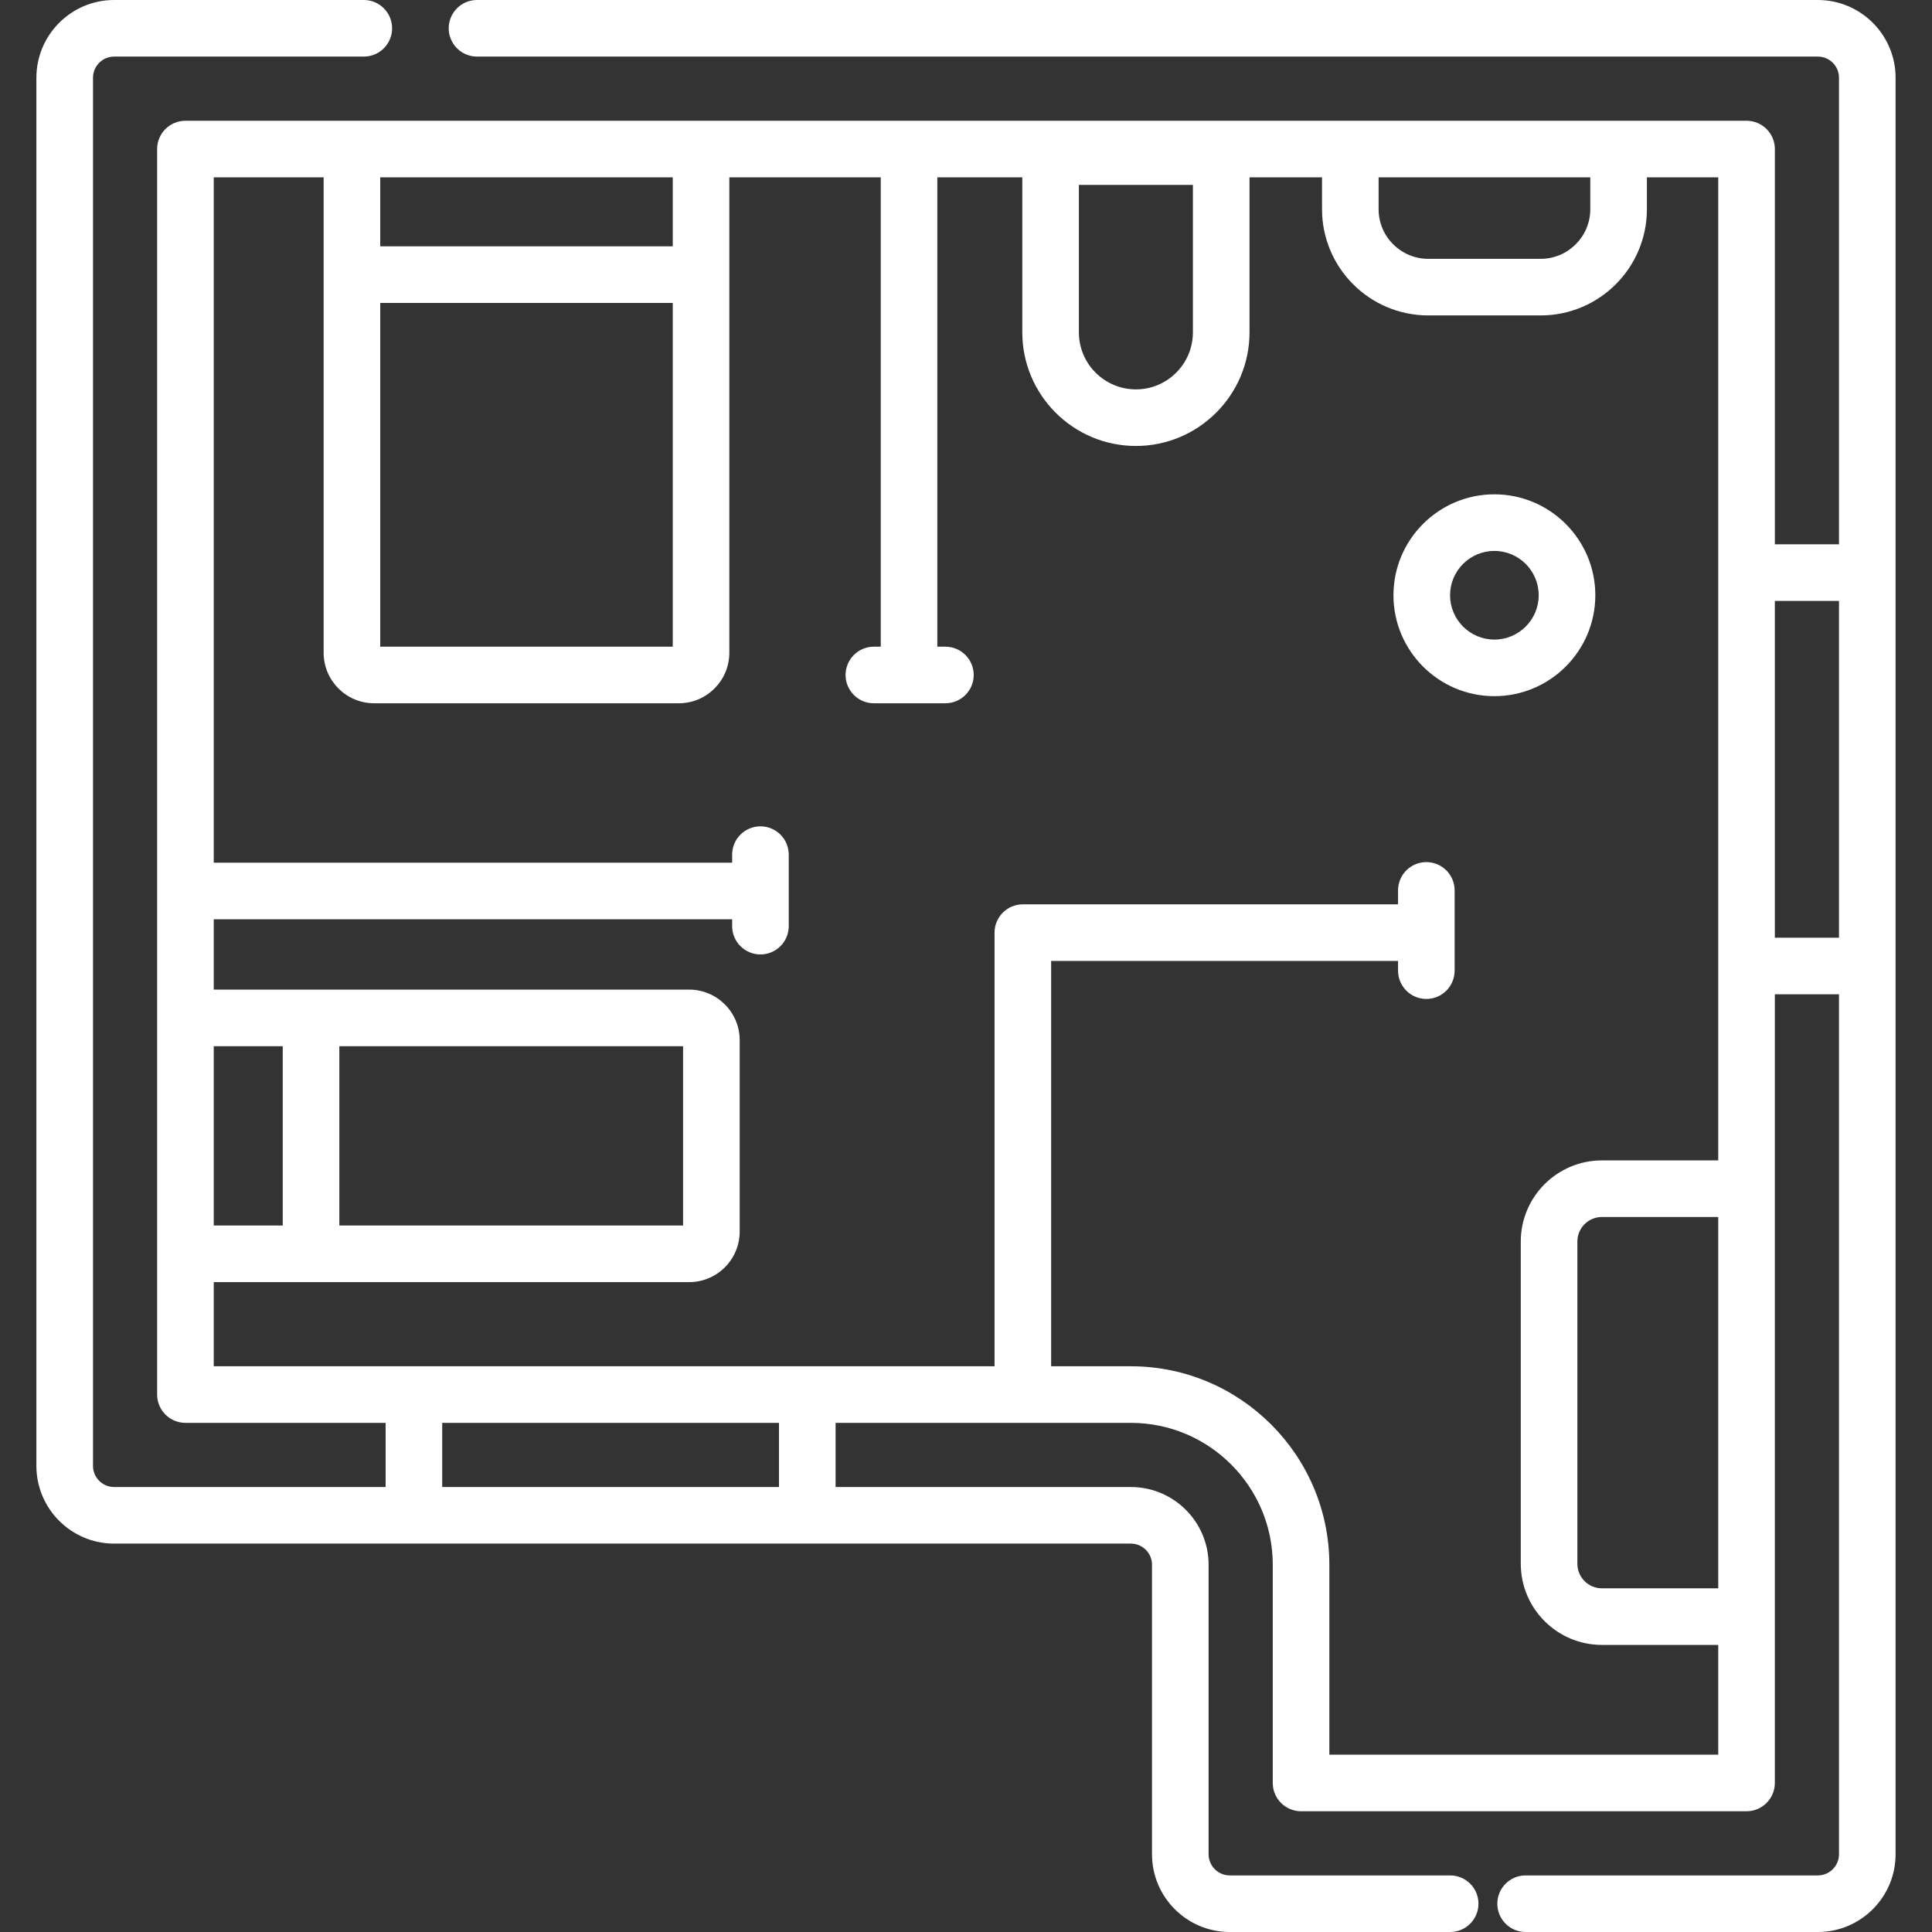 <svg width="72" height="72" viewBox="0 0 72 72" fill="none" xmlns="http://www.w3.org/2000/svg">
<rect x="0" y="0" width="72" height="72" fill="#333333" stroke="none"/>
<g clip-path="url(#clip0_174_221)">
<path d="M67.747 0H17.777C17.195 0 16.722 0.472 16.722 1.055C16.722 1.637 17.195 2.109 17.777 2.109H67.747C68.181 2.109 68.534 2.463 68.534 2.897V20.285H66.144V5.555C66.144 4.972 65.671 4.5 65.089 4.5H6.911C6.329 4.5 5.856 4.972 5.856 5.555V51.971C5.856 52.554 6.329 53.026 6.911 53.026H14.371V55.417H4.253C3.819 55.417 3.466 55.063 3.466 54.629V2.897C3.466 2.463 3.819 2.109 4.253 2.109H13.558C14.141 2.109 14.613 1.637 14.613 1.055C14.613 0.472 14.141 0 13.558 0H4.253C2.656 0 1.356 1.3 1.356 2.897V54.629C1.356 56.227 2.656 57.526 4.253 57.526H42.144C42.578 57.526 42.932 57.879 42.932 58.313V69.103C42.932 70.701 44.231 72 45.828 72H54.044C54.626 72 55.098 71.528 55.098 70.945C55.098 70.363 54.626 69.891 54.044 69.891H45.828C45.394 69.891 45.041 69.537 45.041 69.103V58.313C45.041 56.716 43.742 55.417 42.144 55.417H31.14V53.026H42.144C45.06 53.026 47.432 55.398 47.432 58.313V66.445C47.432 67.028 47.904 67.5 48.486 67.5H65.089C65.671 67.5 66.143 67.028 66.143 66.445V37.055H68.534V69.103C68.534 69.537 68.181 69.891 67.747 69.891H56.856C56.273 69.891 55.801 70.363 55.801 70.945C55.801 71.528 56.273 72 56.856 72H67.747C69.344 72 70.643 70.701 70.643 69.103V2.897C70.643 1.3 69.344 0 67.747 0ZM64.034 59.192H59.698C59.194 59.192 58.784 58.782 58.784 58.278V46.268C58.784 45.764 59.194 45.354 59.698 45.354H64.034V59.192ZM59.265 6.609V7.798C59.265 8.817 58.436 9.646 57.417 9.646H53.225C52.206 9.646 51.377 8.817 51.377 7.798V6.609H59.265ZM44.456 6.891V12.386C44.456 13.558 43.504 14.511 42.332 14.511C41.16 14.511 40.207 13.558 40.207 12.386V6.891H44.456ZM14.17 11.289H25.071V24.1H14.17V11.289ZM25.071 6.609V9.18H14.17V6.609H25.071ZM25.456 38.989V45.672H12.646V38.989H25.456ZM10.537 45.672H7.966V38.989H10.537V45.672ZM29.03 55.417H16.48V53.026H29.03V55.417ZM49.541 65.391V58.313C49.541 54.235 46.223 50.917 42.144 50.917H39.173V35.811H52.101V36.173C52.101 36.755 52.573 37.228 53.155 37.228C53.738 37.228 54.21 36.755 54.21 36.173V33.182C54.21 32.6 53.738 32.128 53.155 32.128C52.573 32.128 52.101 32.6 52.101 33.182V33.702H38.118C37.536 33.702 37.064 34.174 37.064 34.757V50.917H7.966V47.781H25.683C26.721 47.781 27.566 46.936 27.566 45.898V38.763C27.566 37.725 26.721 36.88 25.683 36.88H7.966V34.259H27.285V34.515C27.285 35.097 27.757 35.569 28.339 35.569C28.922 35.569 29.394 35.097 29.394 34.515V31.849C29.394 31.267 28.922 30.795 28.339 30.795C27.757 30.795 27.285 31.267 27.285 31.849V32.15H7.966V6.609H12.061V24.326C12.061 25.365 12.905 26.209 13.944 26.209H25.297C26.336 26.209 27.18 25.365 27.18 24.326V6.609H32.823V24.1H32.567C31.985 24.1 31.512 24.572 31.512 25.155C31.512 25.737 31.985 26.209 32.567 26.209H35.233C35.815 26.209 36.287 25.737 36.287 25.155C36.287 24.572 35.815 24.1 35.233 24.1H34.932V6.609H38.098V12.386C38.098 14.721 39.997 16.62 42.332 16.62C44.666 16.62 46.566 14.721 46.566 12.386V6.609H49.268V7.798C49.268 9.98 51.043 11.755 53.225 11.755H57.417C59.6 11.755 61.375 9.98 61.375 7.798V6.609H64.034V43.245H59.698C58.031 43.245 56.675 44.601 56.675 46.268V58.278C56.675 59.945 58.031 61.301 59.698 61.301H64.034V65.391H49.541ZM66.143 34.945V22.395H68.534V34.945H66.143Z" fill="white"/>
<path d="M59.453 22.183C59.453 20.109 57.765 18.422 55.691 18.422C53.617 18.422 51.93 20.109 51.93 22.183C51.93 24.257 53.617 25.944 55.691 25.944C57.765 25.944 59.453 24.257 59.453 22.183ZM55.691 23.835C54.781 23.835 54.04 23.094 54.04 22.183C54.04 21.272 54.781 20.531 55.691 20.531C56.602 20.531 57.343 21.272 57.343 22.183C57.343 23.094 56.602 23.835 55.691 23.835Z" fill="white"/>
</g>
<defs>
<clipPath id="clip0_174_221">
<rect width="72" height="72" fill="white"/>
</clipPath>
</defs>
</svg>
